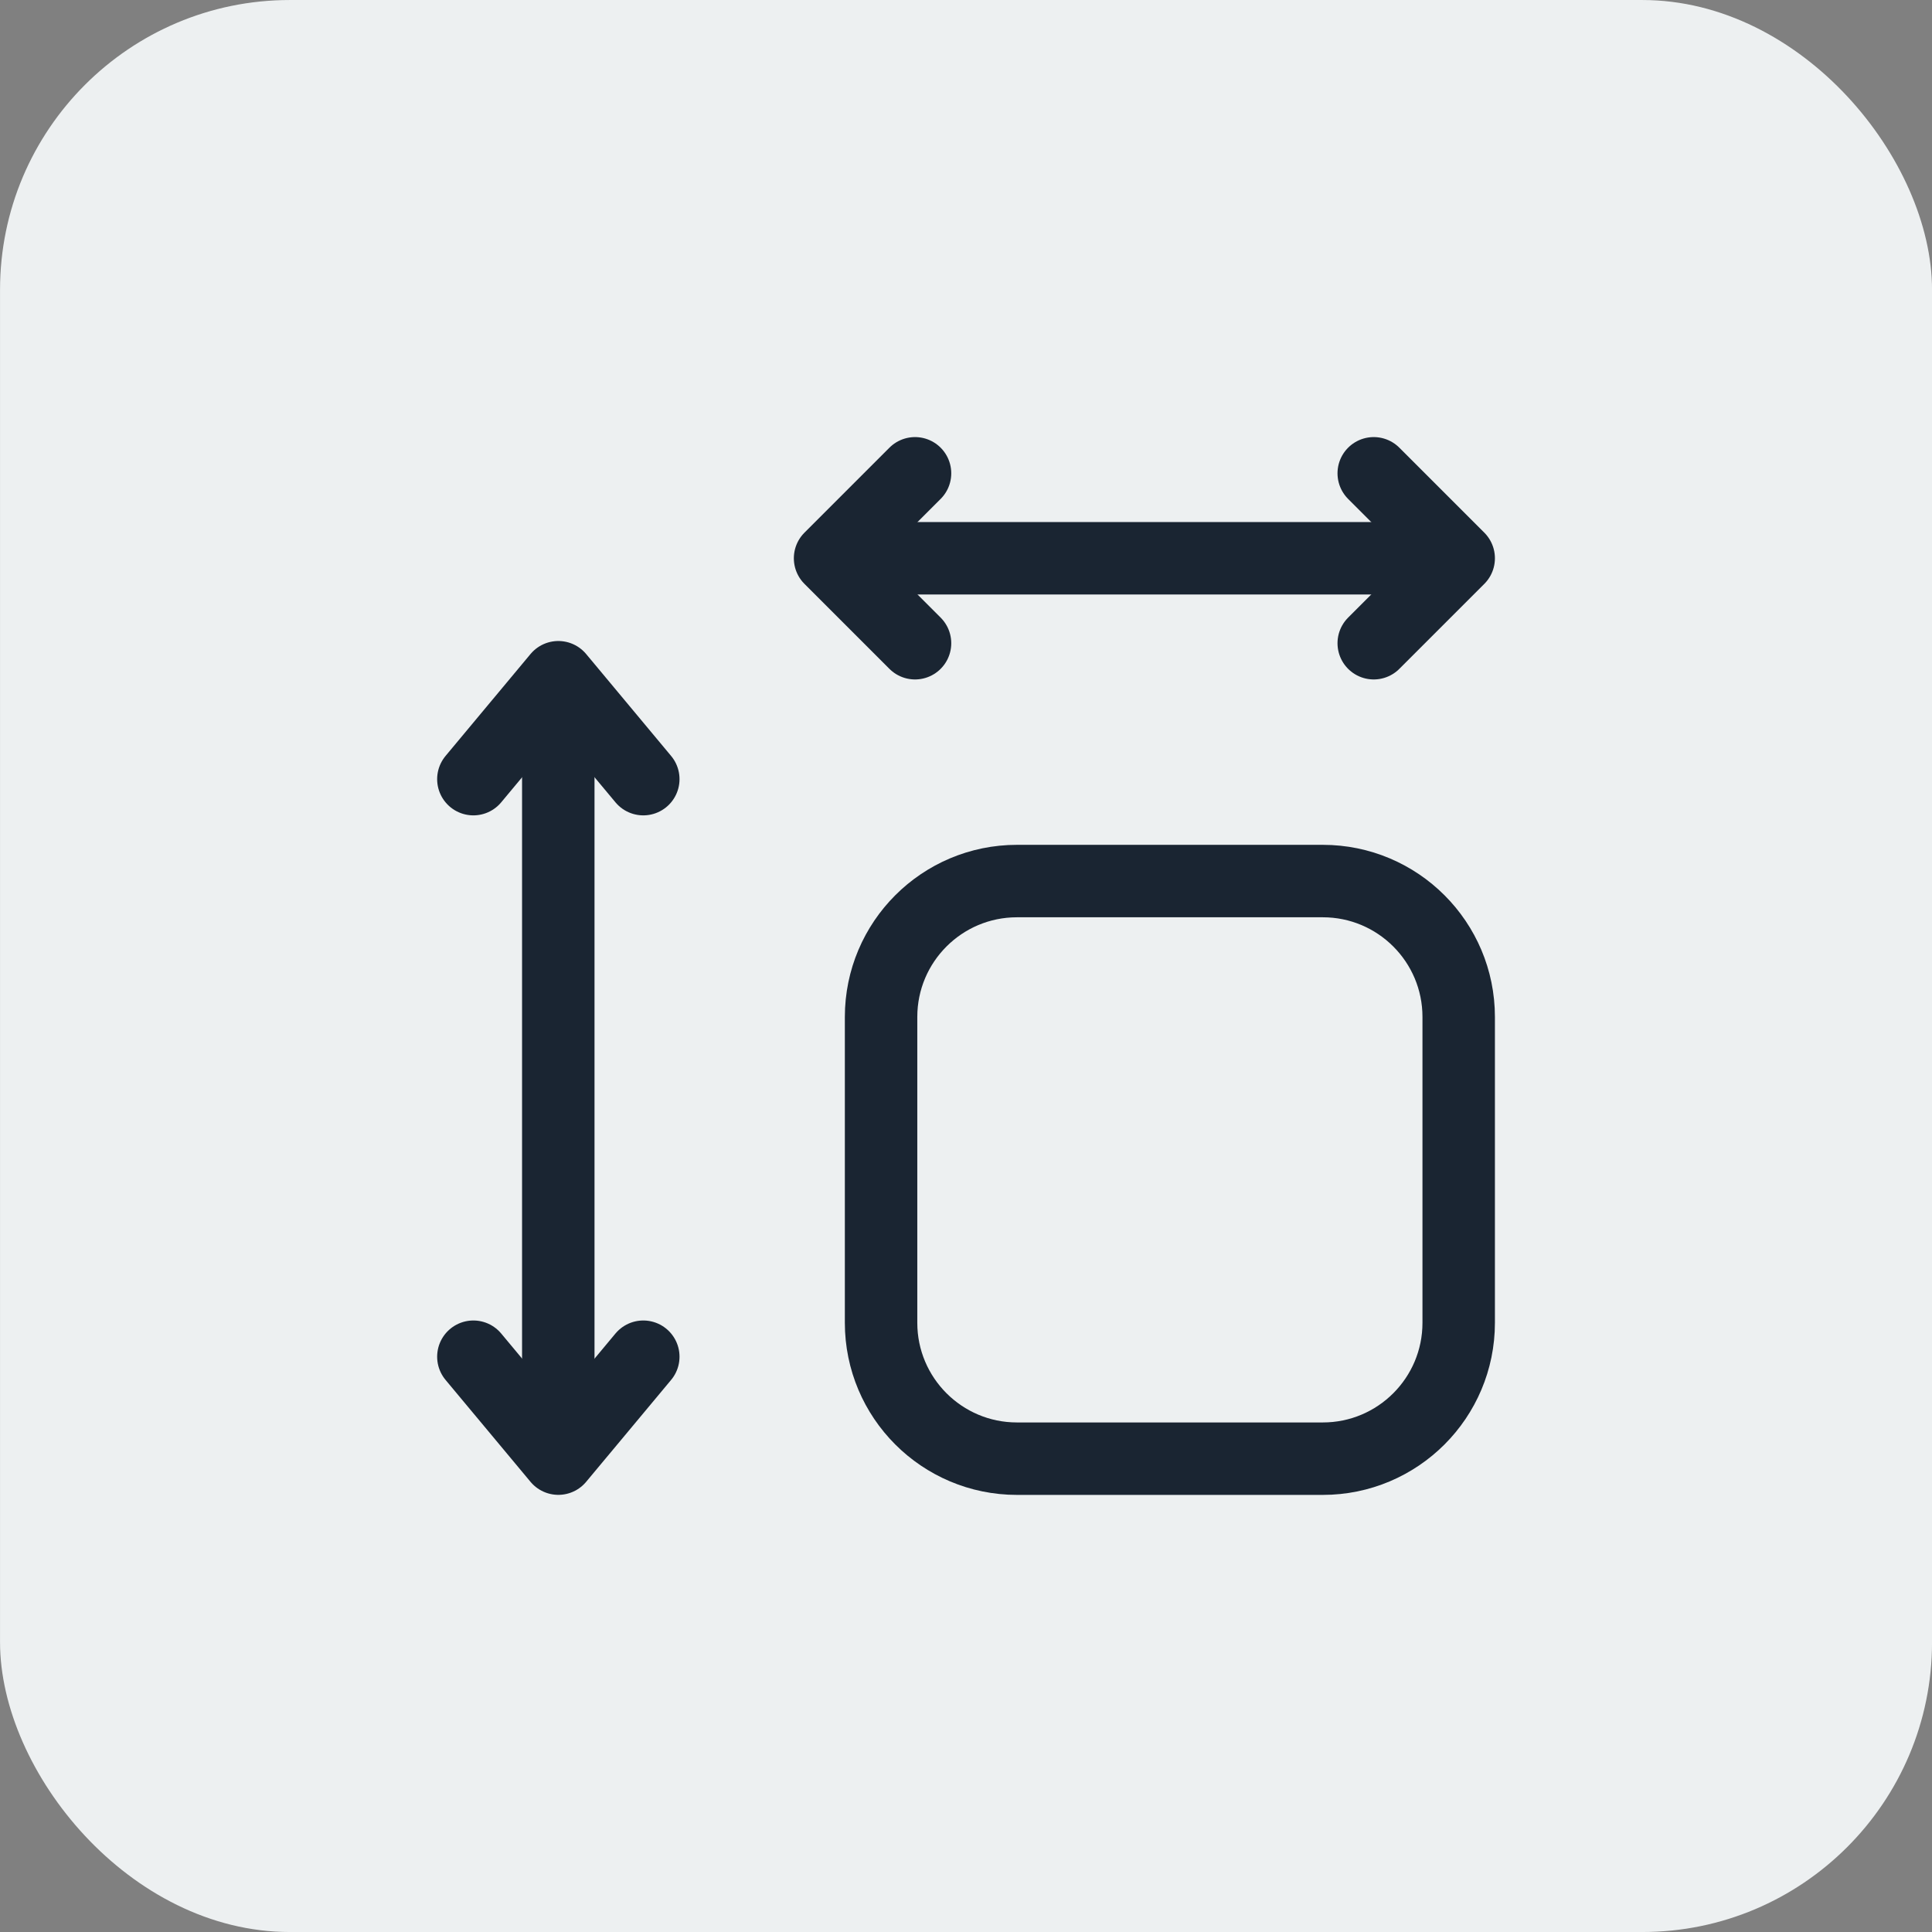 <?xml version="1.0" encoding="UTF-8" standalone="no"?>
<!-- Generator: Adobe Illustrator 16.0.0, SVG Export Plug-In . SVG Version: 6.00 Build 0)  -->

<svg
   xmlns:dc="http://purl.org/dc/elements/1.1/"
   xmlns:cc="http://creativecommons.org/ns#"
   xmlns:rdf="http://www.w3.org/1999/02/22-rdf-syntax-ns#"
   xmlns:svg="http://www.w3.org/2000/svg"
   xmlns="http://www.w3.org/2000/svg"
   xmlns:sodipodi="http://sodipodi.sourceforge.net/DTD/sodipodi-0.dtd"
   xmlns:inkscape="http://www.inkscape.org/namespaces/inkscape"
   version="1.1"
   id="Capa_1"
   x="0px"
   y="0px"
   width="512"
   height="512"
   viewBox="0 0 512 512"
   xml:space="preserve"
   inkscape:version="0.91 r13725"
   sodipodi:docname="مسطحات البناء.svg"
   inkscape:export-filename="C:\عقار\عقار\أفكار\قديم\أيقونات القائمة\المشاريع\أساسية\مسطحات البناء.png"
   inkscape:export-xdpi="90"
   inkscape:export-ydpi="90"><rect x="0" y="0" width="512" height="512" fill="#808080" stroke="none"/><defs
     id="defs40" /><sodipodi:namedview
     pagecolor="#ffffff"
     bordercolor="#666666"
     borderopacity="1"
     objecttolerance="10"
     gridtolerance="10"
     guidetolerance="10"
     inkscape:pageopacity="0"
     inkscape:pageshadow="2"
     inkscape:window-width="1276"
     inkscape:window-height="1360"
     id="namedview38"
     showgrid="false"
     inkscape:zoom="0.92549019"
     inkscape:cx="130.44555"
     inkscape:cy="456.29103"
     inkscape:window-x="1273"
     inkscape:window-y="0"
     inkscape:window-maximized="0"
     inkscape:current-layer="g4257" /><g
     id="g8"
     transform="translate(0,2)" /><g
     id="g10"
     transform="translate(0,2)" /><g
     id="g12"
     transform="translate(0,2)" /><g
     id="g14"
     transform="translate(0,2)" /><g
     id="g16"
     transform="translate(0,2)" /><g
     id="g18"
     transform="translate(0,2)" /><g
     id="g20"
     transform="translate(0,2)" /><g
     id="g22"
     transform="translate(0,2)" /><g
     id="g24"
     transform="translate(0,2)" /><g
     id="g26"
     transform="translate(0,2)" /><g
     id="g28"
     transform="translate(0,2)" /><g
     id="g30"
     transform="translate(0,2)" /><g
     id="g32"
     transform="translate(0,2)" /><g
     id="g34"
     transform="translate(0,2)" /><g
     id="g36"
     transform="translate(0,2)" /><g
     style="fill:none"
     id="g4257"
     transform="matrix(12.8,0,0,12.8,114.684,-49.071)"><g
       id="g4286"
       transform="translate(-2.911,55.833)"><rect
         style="fill:#edf0f1"
         y="-51.999"
         x="-6.048"
         width="40"
         height="40"
         rx="6"
         id="rect4235" /><path
         style="stroke:#1a2532;stroke-width:1.5;stroke-linecap:round;stroke-linejoin:round"
         inkscape:connector-curvature="0"
         d="m 12.193,-30.944 c 0,-1.554 1.26,-2.814 2.814,-2.814 l 6.331,0 c 1.554,0 2.814,1.26 2.814,2.814 l 0,6.331 c 0,1.554 -1.26,2.814 -2.814,2.814 l -6.331,0 c -1.554,0 -2.814,-1.26 -2.814,-2.814 l 0,-6.331 z"
         id="path4237" /><path
         style="stroke:#1a2532;stroke-width:1.5;stroke-linecap:round;stroke-linejoin:round"
         inkscape:connector-curvature="0"
         d="m 3.752,-35.868 1.759,-2.11 1.759,2.11"
         id="path4239" /><path
         style="stroke:#1a2532;stroke-width:1.5;stroke-linecap:round;stroke-linejoin:round"
         inkscape:connector-curvature="0"
         d="m 12.896,-38.682 -1.759,-1.759 1.759,-1.759"
         id="path4241" /><path
         style="stroke:#1a2532;stroke-width:1.5;stroke-linecap:round;stroke-linejoin:round"
         inkscape:connector-curvature="0"
         d="m 22.393,-38.682 1.759,-1.759 -1.759,-1.759"
         id="path4243" /><path
         style="stroke:#1a2532;stroke-width:1.5;stroke-linecap:round;stroke-linejoin:round"
         inkscape:connector-curvature="0"
         d="m 3.752,-23.91 1.759,2.11 1.759,-2.11"
         id="path4245" /><path
         style="stroke:#1a2532;stroke-width:1.5;stroke-linecap:round;stroke-linejoin:round"
         inkscape:connector-curvature="0"
         d="m 5.51,-22.855 0,-14.069"
         id="path4247" /><path
         style="stroke:#1a2532;stroke-width:1.5;stroke-linecap:round;stroke-linejoin:round"
         inkscape:connector-curvature="0"
         d="m 23.8,-40.441 -11.255,0"
         id="path4249" /></g></g></svg>